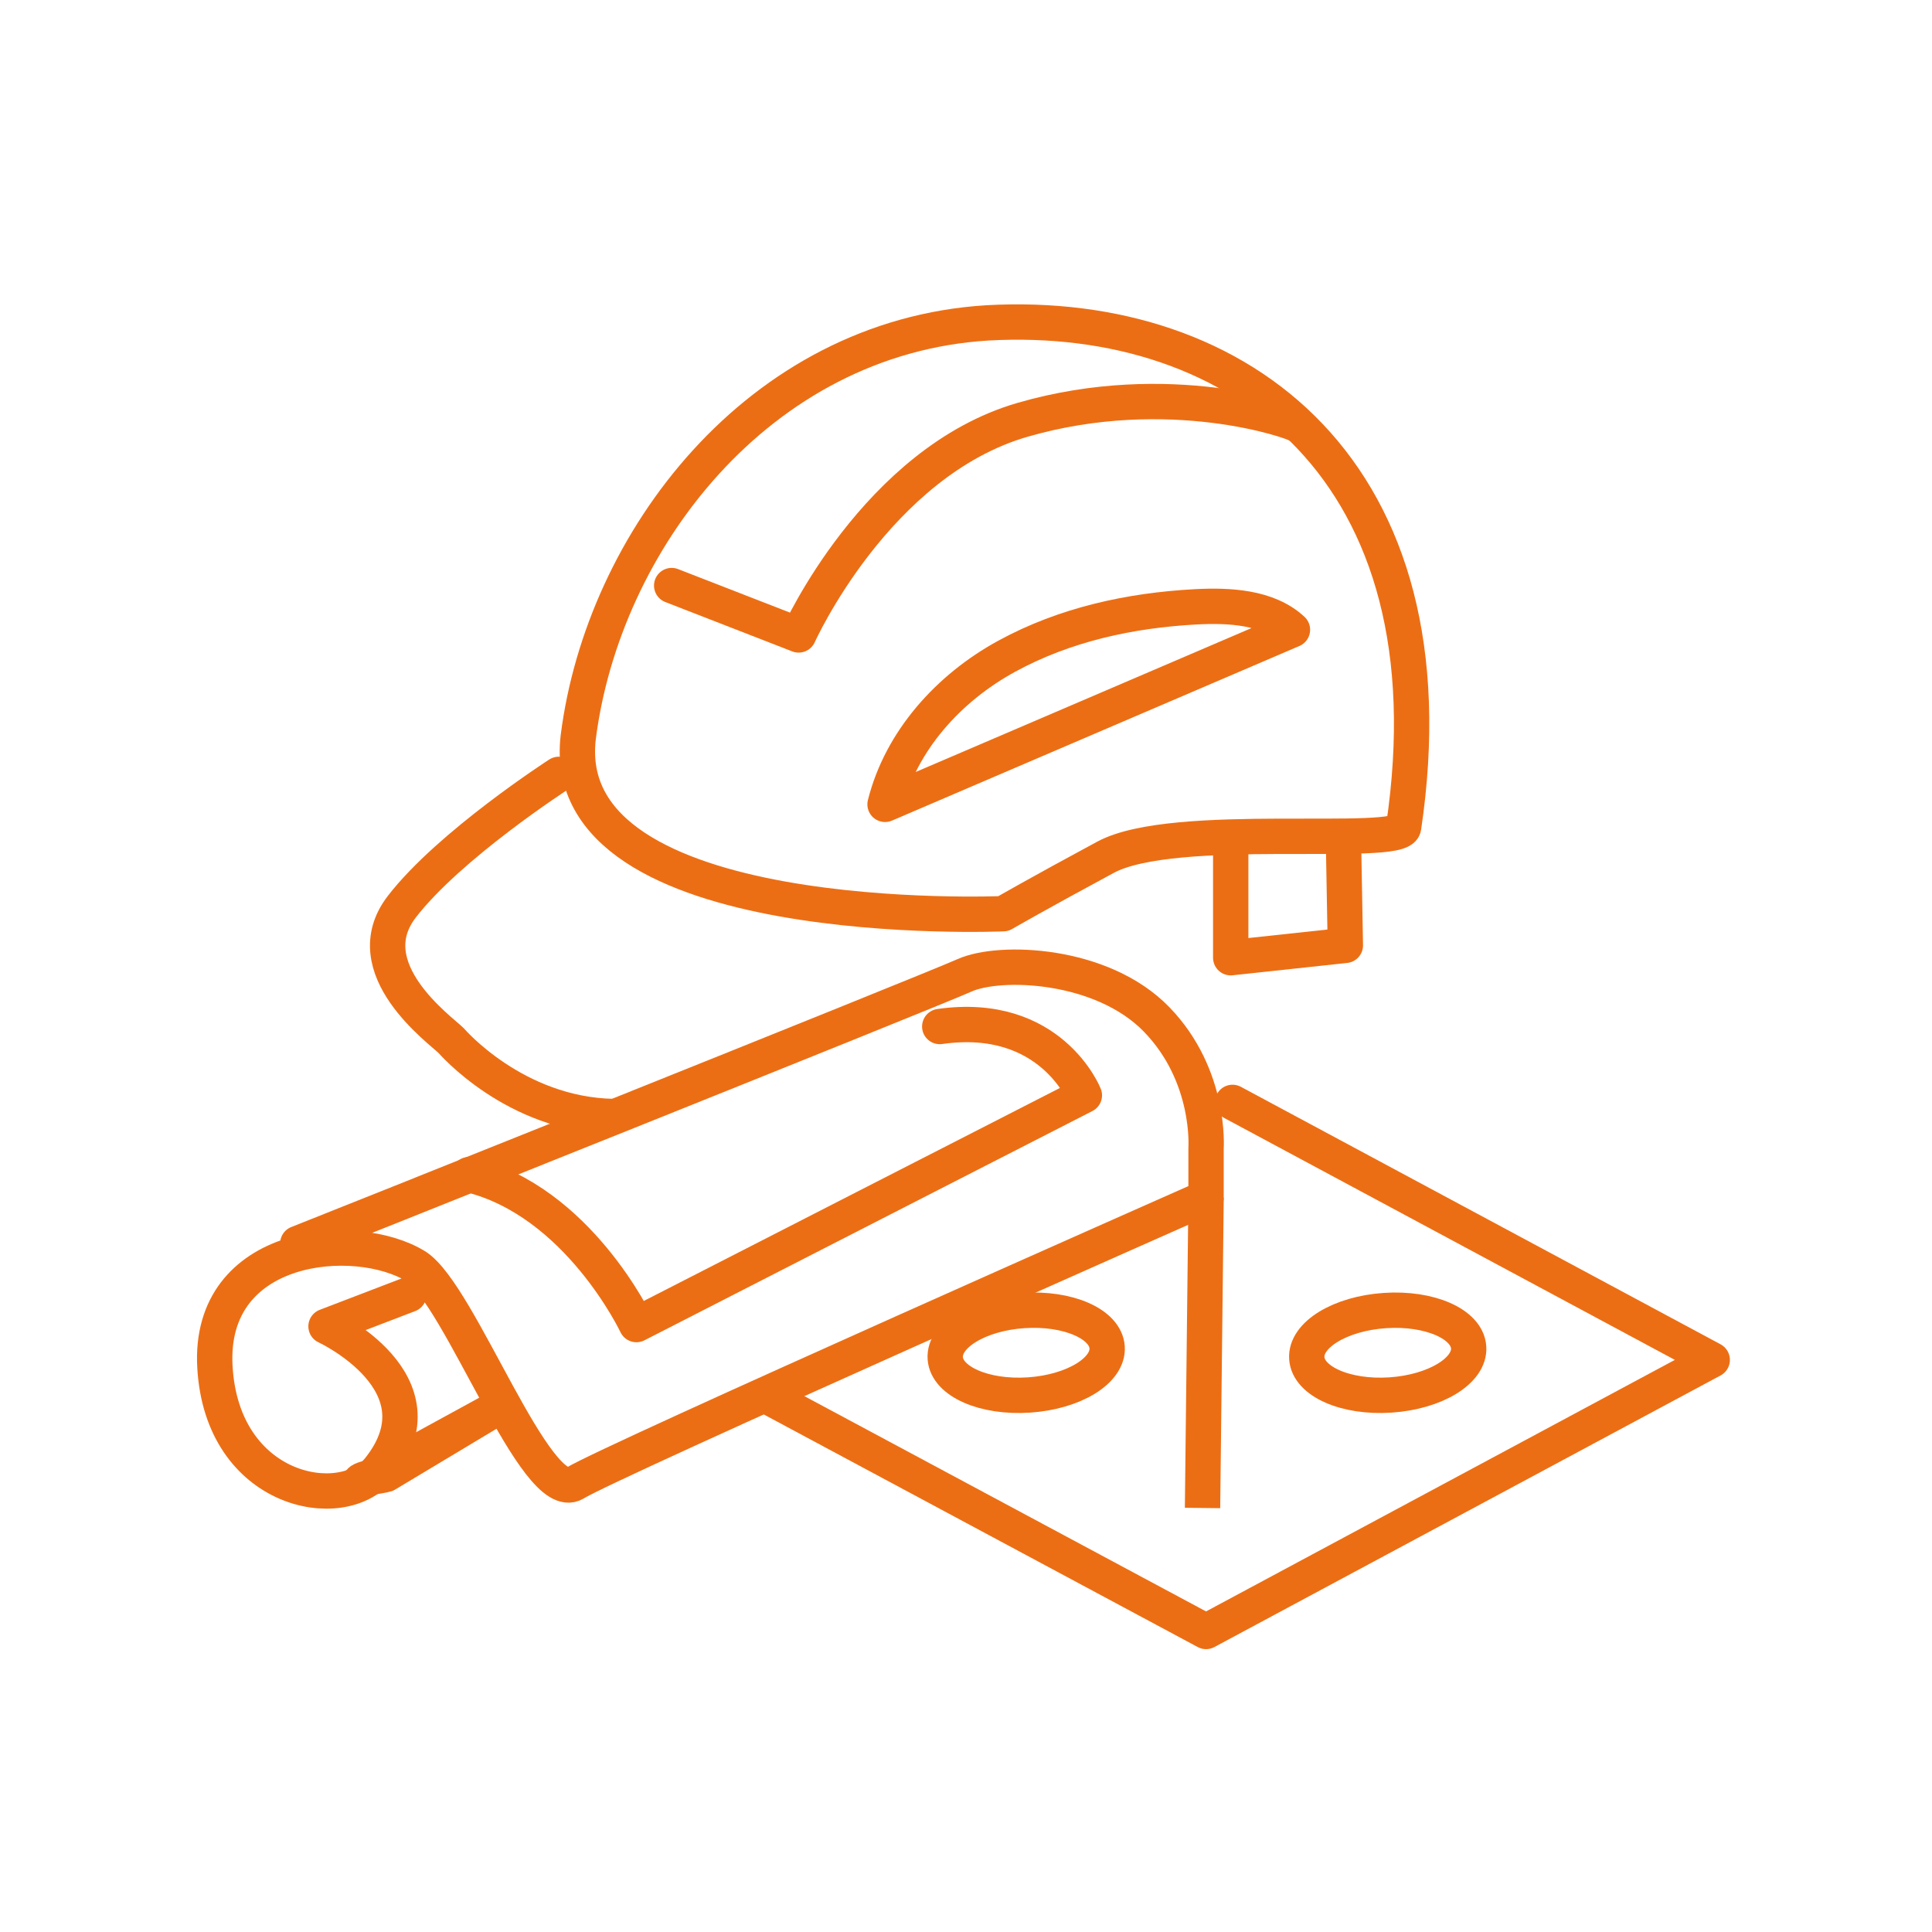 <?xml version="1.0" encoding="UTF-8"?> <svg xmlns="http://www.w3.org/2000/svg" width="164" height="164" viewBox="0 0 164 164" fill="none"><path d="M104.625 93.578L145.344 115.436L102.378 138.489L64.953 118.43" stroke="#EC6E14" stroke-width="3" stroke-miterlimit="10" stroke-linecap="round" stroke-linejoin="round"></path><path d="M102.078 128.006L102.379 101.656L102.078 128.006ZM87.351 118.415C91.145 118.16 94.111 116.347 93.98 114.368C93.847 112.387 90.664 110.99 86.868 111.245C83.074 111.5 80.106 113.313 80.239 115.292C80.372 117.273 83.555 118.67 87.351 118.415ZM118.039 118.415C121.835 118.16 124.803 116.349 124.668 114.37C124.535 112.389 121.352 110.991 117.558 111.247C113.762 111.502 110.794 113.313 110.929 115.292C111.062 117.273 114.245 118.67 118.039 118.415Z" stroke="#EC6E14" stroke-width="3" stroke-miterlimit="10" stroke-linecap="square"></path><path d="M47.435 65.733C47.435 65.733 38.154 71.721 34.113 76.962C30.071 82.2 37.405 87.439 38.304 88.34C38.304 88.34 43.694 94.626 52.076 94.776M75.129 68.279C76.478 62.889 80.519 58.397 85.461 55.703C90.399 53.007 95.939 51.811 101.478 51.512C104.321 51.361 107.616 51.512 109.711 53.457L75.129 68.279Z" stroke="#EC6E14" stroke-width="3" stroke-miterlimit="10" stroke-linecap="round" stroke-linejoin="round"></path><path d="M119.147 70.224C118.848 72.021 99.685 69.625 93.847 72.768C88.008 75.913 85.164 77.561 85.164 77.561C85.164 77.561 47.138 79.206 49.084 62.589C51.179 45.971 64.354 28.605 83.816 27.408C105.225 26.21 123.638 39.983 119.147 70.224Z" stroke="#EC6E14" stroke-width="3" stroke-miterlimit="10" stroke-linecap="round" stroke-linejoin="round"></path><path d="M57.016 49.706L67.794 53.898C67.794 53.898 74.381 39.229 86.807 35.635C99.233 32.042 109.862 35.785 110.161 36.083" stroke="#EC6E14" stroke-width="3" stroke-miterlimit="10" stroke-linecap="round" stroke-linejoin="round"></path><path d="M39.801 99.712C49.081 101.959 54.023 112.438 54.023 112.438L92.047 92.977C92.047 92.977 89.203 85.79 79.771 87.137" stroke="#EC6E14" stroke-width="3" stroke-miterlimit="10" stroke-linecap="round" stroke-linejoin="round"></path><path d="M34.709 109.893L27.675 112.588C27.675 112.588 38.004 117.379 32.165 124.713C29.02 128.606 18.841 126.659 18.244 116.03C17.642 105.401 30.219 104.354 35.309 107.497C39.051 109.893 45.489 127.857 48.782 125.911C51.627 124.116 102.377 101.659 102.377 101.659V97.468C102.377 97.468 102.826 91.33 98.186 86.54C93.545 81.747 84.86 81.448 81.866 82.797C78.873 84.145 25.727 105.401 25.279 105.551" stroke="#EC6E14" stroke-width="3" stroke-miterlimit="10" stroke-linecap="round" stroke-linejoin="round"></path><path d="M104.471 71.867V81.297L114.202 80.249L114.052 71.867M30.52 125.909C30.37 125.461 32.317 125.311 32.765 125.162L41.748 119.772L30.52 125.909Z" stroke="#EC6E14" stroke-width="3" stroke-miterlimit="10" stroke-linecap="round" stroke-linejoin="round"></path></svg> 